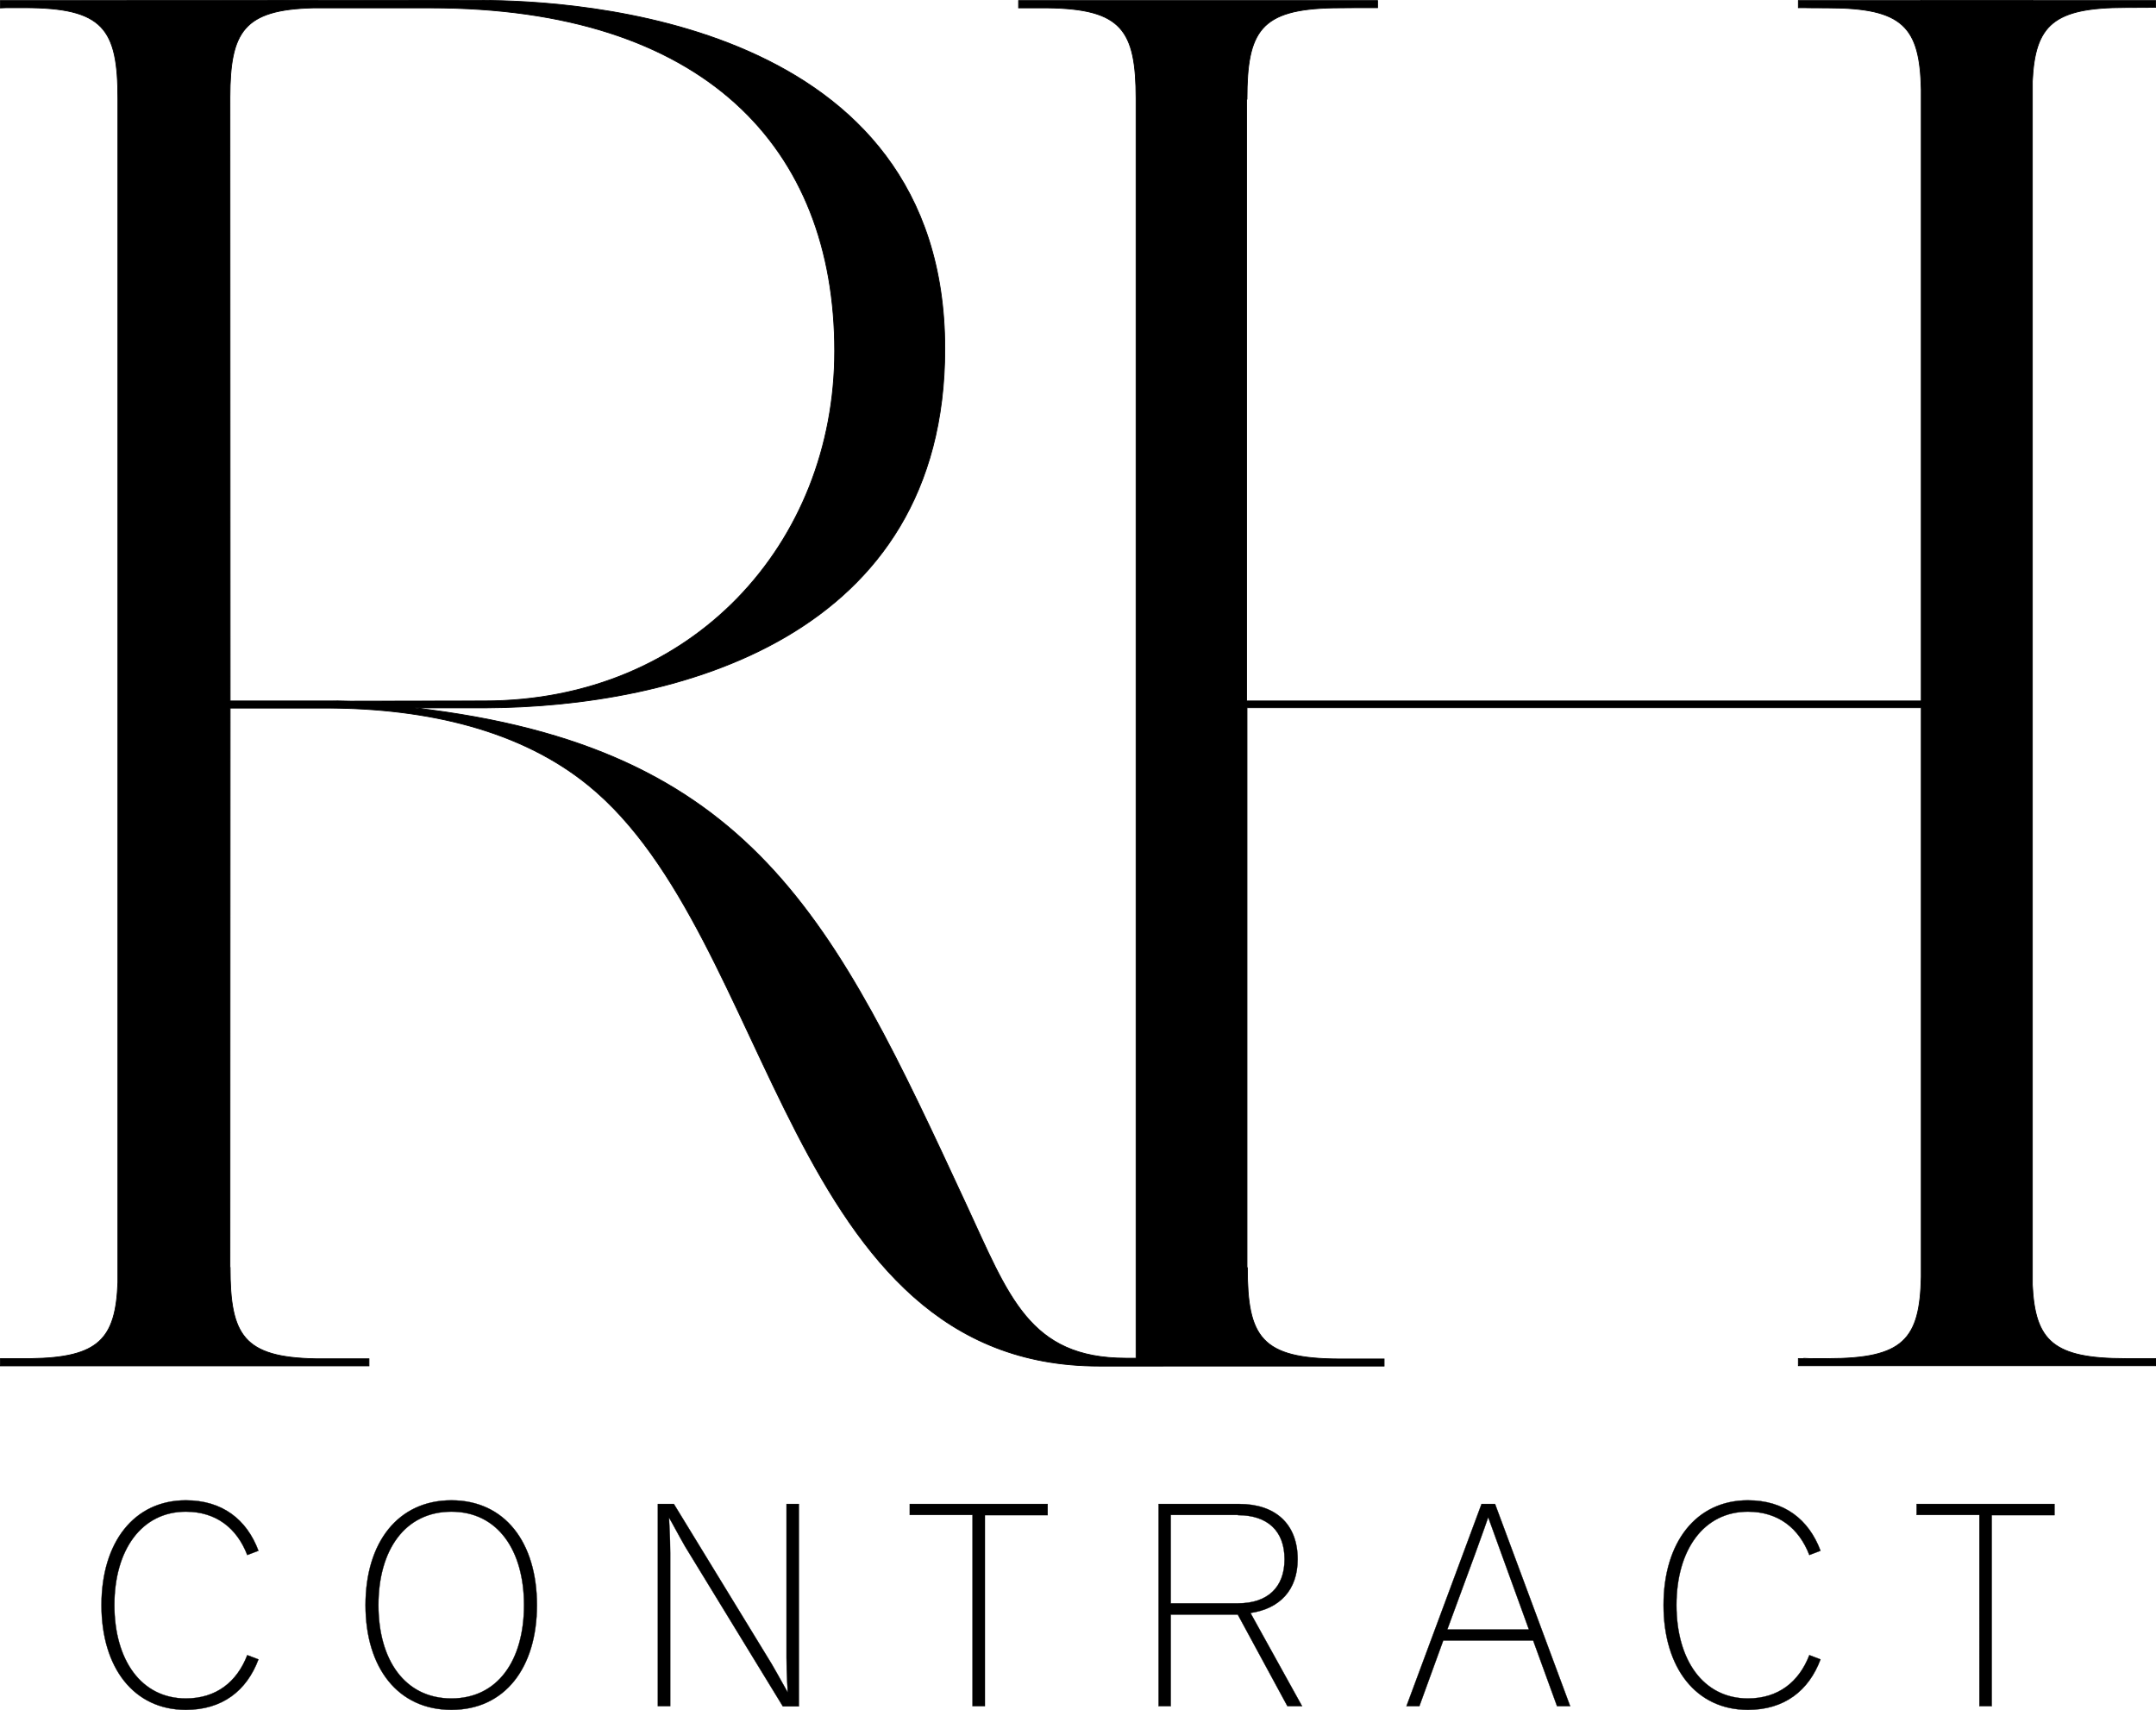 <?xml version="1.0" encoding="UTF-8"?>
<!-- Generator: Adobe Illustrator 24.0.3, SVG Export Plug-In . SVG Version: 6.00 Build 0)  -->
<svg xmlns="http://www.w3.org/2000/svg" xmlns:xlink="http://www.w3.org/1999/xlink" id="Layer_1" x="0px" y="0px" viewBox="0 0 1119.5 888" style="enable-background:new 0 0 1119.5 888;" xml:space="preserve">
<style type="text/css">
	.st0{fill:none;stroke:#000000;stroke-width:0.4;stroke-miterlimit:10;}
	.st1{fill:none;stroke:#000000;stroke-width:0.15;stroke-miterlimit:2;}
</style>
<g>
	<path d="M1116.1,705.5L1116.1,705.5c-0.6,0-3,0-12.4,0c-37.5,0-47-9.1-48.4-38.3v-625c1.4-29.2,10.9-38.3,48.4-38.3   c9.4,0,15.6-0.1,15.6-0.1V0.3h-63.9V0.2h-57.9c0,0,0,0,0,0.1h-63.7V4h2.9c0,0,3,0.1,12.4,0.1c39.2,0,47.8,10,48.5,42.4V364H647.3   V51.5h0.2c0-35.4,7-46.7,44.9-47.4L705,4c2.4,0,3.3,0,3.6,0v0l6.7,0V0.3h-102h-84.4l0,3.7h0v0.1c0.4,0,1.6,0,5.3,0l9.8,0   c38.6,0.5,45.8,11.7,45.9,46.9v654.3c-1.1,0-2.8,0-5.2,0c-50.5,0-60.9-32.3-83.1-80C432.9,477.1,390.9,388,215.3,367.6h36.5   c99.4-0.4,238.8-36.5,238.8-186.5C490.6,10.4,299.2,0.3,249.8,0.2l0,0h-1.1h0h0C171.1,0.2,99.4,0.3,0.2,0.3V4v0.1   C0.8,4,3.2,4,12.6,4c41.1,0,48.6,10.9,48.6,47.2V666c-1.1,29.3-9.9,39-45.2,39.5l-10.7,0c-3.4,0-4.6,0-5,0v0.1H0.2v3.7h0.1h95.8   h95.5v-3.7l-11.1,0v0c-0.3,0-0.9,0-2.4,0l-14.1,0c-37.6-0.7-44.5-12.2-44.5-47.4h-0.1l0.1-290.5c18.9,0,20.2,0,42.2,0h7.5   c53.2,0,101.6,11.8,136.3,40.1c97.1,79,102.6,301.6,265.2,301.6h7.6H608h110.7v-3.7l-10.1,0v0c-0.4,0-2,0-7,0l-6,0   c-40.6-0.1-47.9-11.2-47.9-47.4h-0.2V367.5h350.1v295.6c-0.7,32.5-9.3,42.4-48.5,42.4c-9.4,0-11.8,0-12.4-0.1v0.1h-2.9v3.7h2.9h90   h92.8v-3.7H1116.1L1116.1,705.5z M181.9,364.1c-4.5-0.1-8.8-0.2-11.8-0.1c0,0-5.2,0-50.6,0l-0.1-313.5c0.1-34.1,7.1-45.5,43.3-46.4   c16.2,0,31.2,0,33,0c12.5,0,20.6,0,27.8,0c0,0,0,0,0,0c142.4,0,209.9,72.7,209.9,178.2c0,99.8-73.8,181.7-182.1,181.7L181.9,364.1   L181.9,364.1z"></path>
	<path class="st0" d="M1116.1,705.5L1116.1,705.5c-0.6,0-3,0-12.4,0c-37.5,0-47-9.1-48.4-38.3v-625c1.4-29.2,10.9-38.3,48.4-38.3   c9.4,0,15.6-0.1,15.6-0.1V0.3h-63.9V0.2h-57.9c0,0,0,0,0,0.1h-63.7V4h2.9c0,0,3,0.1,12.4,0.1c39.2,0,47.8,10,48.5,42.4V364H647.3   V51.5h0.2c0-35.4,7-46.7,44.9-47.4L705,4c2.4,0,3.3,0,3.6,0v0l6.7,0V0.3h-102h-84.4l0,3.7h0v0.1c0.4,0,1.6,0,5.3,0l9.8,0   c38.6,0.5,45.8,11.7,45.9,46.9v654.3c-1.1,0-2.8,0-5.2,0c-50.5,0-60.9-32.3-83.1-80C432.9,477.1,390.9,388,215.3,367.6h36.5   c99.4-0.4,238.8-36.5,238.8-186.5C490.6,10.4,299.2,0.3,249.8,0.2l0,0h-1.1h0h0C171.1,0.2,99.4,0.3,0.2,0.3V4v0.1   C0.8,4,3.2,4,12.6,4c41.1,0,48.6,10.9,48.6,47.2V666c-1.1,29.3-9.9,39-45.2,39.5l-10.7,0c-3.4,0-4.6,0-5,0v0.1H0.2v3.7h0.1h95.8   h95.5v-3.7l-11.1,0v0c-0.3,0-0.9,0-2.4,0l-14.1,0c-37.6-0.7-44.5-12.2-44.5-47.4h-0.1l0.1-290.5c18.9,0,20.2,0,42.2,0h7.5   c53.2,0,101.6,11.8,136.3,40.1c97.1,79,102.6,301.6,265.2,301.6h7.6H608h110.7v-3.7l-10.1,0v0c-0.4,0-2,0-7,0l-6,0   c-40.6-0.1-47.9-11.2-47.9-47.4h-0.2V367.5h350.1v295.6c-0.7,32.5-9.3,42.4-48.5,42.4c-9.4,0-11.8,0-12.4-0.1v0.1h-2.9v3.7h2.9h90   h92.8v-3.7H1116.1L1116.1,705.5z M181.9,364.1c-4.5-0.1-8.8-0.2-11.8-0.1c0,0-5.2,0-50.6,0l-0.1-313.5c0.1-34.1,7.1-45.5,43.3-46.4   c16.2,0,31.2,0,33,0c12.5,0,20.6,0,27.8,0c0,0,0,0,0,0c142.4,0,209.9,72.7,209.9,178.2c0,99.8-73.8,181.7-182.1,181.7L181.9,364.1   L181.9,364.1z"></path>
	<path d="M96.5,887.9c18.9,0,31.6-9.9,37.7-26.2l-5.8-2.2c-5.4,14-16.2,22.5-31.9,22.5c-23.2,0-37.1-20-37.1-48.5   c0-28.5,14-48.5,37.1-48.5c15.7,0,26.5,8.5,31.9,22.5l5.8-2.2c-6.1-16.3-18.8-26.2-37.7-26.2c-26.9,0-43.8,21.8-43.8,54.4   C52.7,866.2,69.6,887.9,96.5,887.9L96.5,887.9z M234.4,887.9c27.7,0,44.4-21.8,44.4-54.4c0-32.6-16.7-54.4-44.4-54.4   c-27.7,0-44.6,21.8-44.6,54.4C189.8,866.2,206.7,887.9,234.4,887.9L234.4,887.9z M234.4,882c-24.2,0-37.9-20-37.9-48.5   c0-28.5,13.7-48.5,37.9-48.5c24,0,37.7,20,37.7,48.5C272.1,862.3,258.4,882,234.4,882L234.4,882z M341.6,886h6.4v-79.5   c0-9.1-0.6-15.7-0.6-18.4c1.3,2.1,4.8,8.8,8.3,14.9l50.8,83.1h8.3V781h-6.4v79.6c0,9.1,0.6,15.7,0.6,18.2c-1-1.6-3.6-6.6-8.3-14.7   L349.9,781h-8.3V886L341.6,886z M505,886h6.4v-99.2H544V781h-71.6v5.7H505V886L505,886z M601.5,886h6.4v-47.6h34.8l25.8,47.6h7.6   l-26.8-48.4c15.1-2.2,24.5-11.8,24.5-27.9c0-18.4-11.6-28.7-30.4-28.7h-41.8V886L601.5,886z M642.8,786.8   c15.3,0,24.2,8.1,24.2,22.9c0,14.7-8.9,22.9-24.2,22.9h-34.9v-45.9H642.8L642.8,786.8z M730.3,886h6.7l12.4-34.1h46.7l12.4,34.1   h6.8l-39-105h-7L730.3,886L730.3,886z M766,806.8c3.8-10.3,6.7-18.8,6.7-18.8h0.1c0,0,3.1,8.7,6.8,18.8l14.3,39.4h-42.4L766,806.8   L766,806.8z M907.6,887.9c18.9,0,31.6-9.9,37.7-26.2l-5.8-2.2c-5.4,14-16.2,22.5-31.9,22.5c-23.2,0-37.1-20-37.1-48.5   c0-28.5,14-48.5,37.1-48.5c15.7,0,26.5,8.5,31.9,22.5l5.8-2.2c-6.1-16.3-18.8-26.2-37.7-26.2c-26.9,0-43.8,21.8-43.8,54.4   C863.8,866.2,880.7,887.9,907.6,887.9L907.6,887.9z M1027.8,886h6.4v-99.2h32.6V781h-71.6v5.7h32.6V886L1027.8,886z"></path>
	<path class="st1" d="M96.5,887.9c18.9,0,31.6-9.9,37.7-26.2l-5.8-2.2c-5.4,14-16.2,22.5-31.9,22.5c-23.2,0-37.1-20-37.1-48.5   c0-28.5,14-48.5,37.1-48.5c15.7,0,26.5,8.5,31.9,22.5l5.8-2.2c-6.1-16.3-18.8-26.2-37.7-26.2c-26.9,0-43.8,21.8-43.8,54.4   C52.7,866.2,69.6,887.9,96.5,887.9L96.5,887.9z M234.4,887.9c27.7,0,44.4-21.8,44.4-54.4c0-32.6-16.7-54.4-44.4-54.4   c-27.7,0-44.6,21.8-44.6,54.4C189.8,866.2,206.7,887.9,234.4,887.9L234.4,887.9z M234.4,882c-24.2,0-37.9-20-37.9-48.5   c0-28.5,13.7-48.5,37.9-48.5c24,0,37.7,20,37.7,48.5C272.1,862.3,258.4,882,234.4,882L234.4,882z M341.6,886h6.4v-79.5   c0-9.1-0.6-15.7-0.6-18.4c1.3,2.1,4.8,8.8,8.3,14.9l50.8,83.1h8.3V781h-6.4v79.6c0,9.1,0.6,15.7,0.6,18.2c-1-1.6-3.6-6.6-8.3-14.7   L349.9,781h-8.3V886L341.6,886z M505,886h6.4v-99.2H544V781h-71.6v5.7H505V886L505,886z M601.5,886h6.4v-47.6h34.8l25.8,47.6h7.6   l-26.8-48.4c15.1-2.2,24.5-11.8,24.5-27.9c0-18.4-11.6-28.7-30.4-28.7h-41.8V886L601.5,886z M642.8,786.8   c15.3,0,24.2,8.1,24.2,22.9c0,14.7-8.9,22.9-24.2,22.9h-34.9v-45.9H642.8L642.8,786.8z M730.3,886h6.7l12.4-34.1h46.7l12.4,34.1   h6.8l-39-105h-7L730.3,886L730.3,886z M766,806.8c3.8-10.3,6.7-18.8,6.7-18.8h0.1c0,0,3.1,8.7,6.8,18.8l14.3,39.4h-42.4L766,806.8   L766,806.8z M907.6,887.9c18.9,0,31.6-9.9,37.7-26.2l-5.8-2.2c-5.4,14-16.2,22.5-31.9,22.5c-23.2,0-37.1-20-37.1-48.5   c0-28.5,14-48.5,37.1-48.5c15.7,0,26.5,8.5,31.9,22.5l5.8-2.2c-6.1-16.3-18.8-26.2-37.7-26.2c-26.9,0-43.8,21.8-43.8,54.4   C863.8,866.2,880.7,887.9,907.6,887.9L907.6,887.9z M1027.8,886h6.4v-99.2h32.6V781h-71.6v5.7h32.6V886L1027.8,886z"></path>
</g>
</svg>
